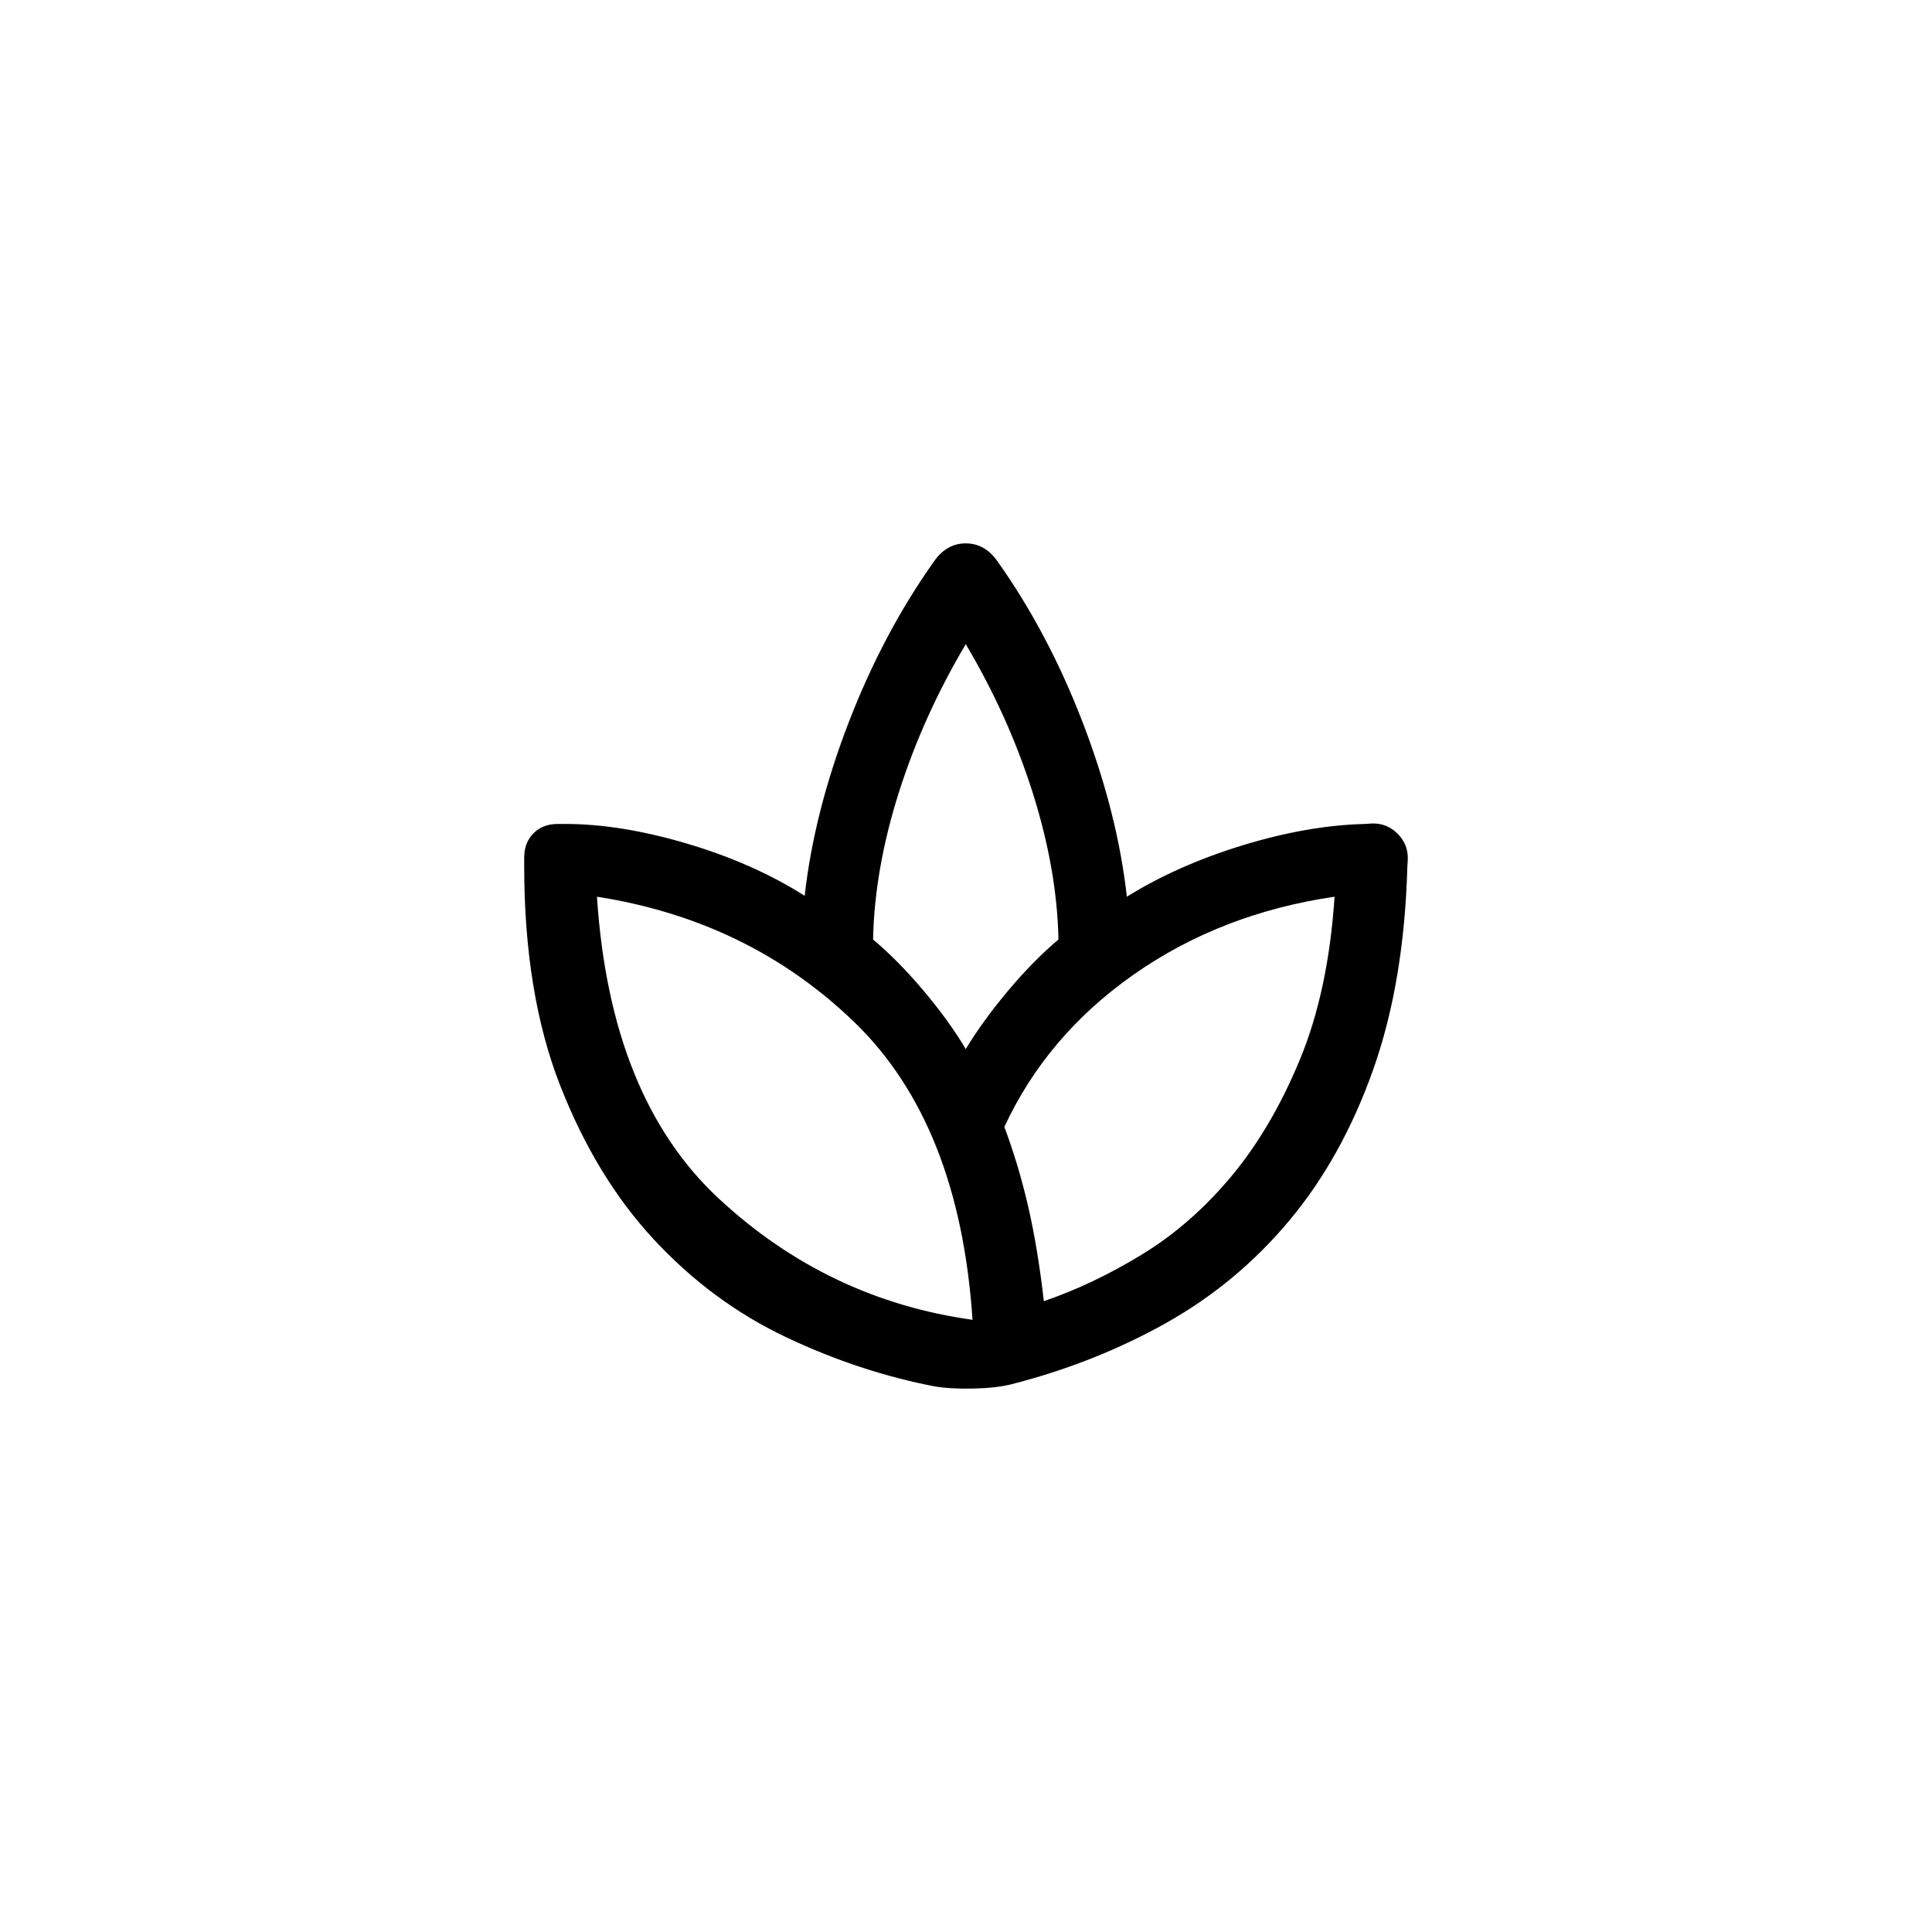 <svg width="80" height="80" viewBox="0 0 80 80" fill="none" xmlns="http://www.w3.org/2000/svg">
<path d="M38.756 57.418C36.649 57.016 34.576 56.332 32.537 55.364C30.498 54.396 28.677 53.05 27.076 51.325C25.475 49.6 24.18 47.47 23.19 44.935C22.201 42.4 21.706 39.375 21.706 35.859V35.503C21.706 35.094 21.835 34.761 22.092 34.504C22.35 34.246 22.683 34.118 23.092 34.118H23.41C24.931 34.118 26.607 34.388 28.435 34.928C30.263 35.468 31.892 36.189 33.32 37.093C33.58 34.779 34.189 32.383 35.145 29.906C36.101 27.429 37.284 25.202 38.692 23.223C39.035 22.741 39.468 22.5 39.99 22.5C40.513 22.5 40.946 22.741 41.289 23.223C42.697 25.202 43.88 27.436 44.836 29.925C45.792 32.415 46.401 34.816 46.661 37.131C48.051 36.265 49.648 35.556 51.451 35.003C53.254 34.451 54.948 34.155 56.533 34.118L56.806 34.099C57.222 34.086 57.577 34.227 57.871 34.521C58.166 34.815 58.306 35.17 58.294 35.587L58.275 35.897C58.186 39.084 57.714 41.886 56.857 44.301C56 46.716 54.847 48.792 53.397 50.53C51.947 52.267 50.24 53.686 48.277 54.787C46.313 55.887 44.177 56.733 41.868 57.323C41.441 57.426 40.923 57.484 40.312 57.497C39.701 57.51 39.183 57.483 38.756 57.418ZM40.27 54.65C39.91 49.237 38.277 45.128 35.374 42.323C32.47 39.518 28.919 37.787 24.719 37.131C24.654 37.131 24.654 37.131 24.719 37.131C25.08 42.675 26.762 46.842 29.764 49.631C32.766 52.419 36.268 54.093 40.27 54.65C40.336 54.683 40.336 54.691 40.27 54.675C40.205 54.659 40.205 54.65 40.27 54.65ZM36.152 38.903C36.846 39.486 37.544 40.194 38.247 41.028C38.95 41.862 39.531 42.666 39.99 43.438C40.457 42.666 41.04 41.862 41.739 41.028C42.439 40.194 43.135 39.486 43.829 38.903C43.789 36.969 43.432 34.942 42.76 32.819C42.087 30.697 41.164 28.649 39.99 26.675C38.817 28.649 37.894 30.693 37.221 32.809C36.549 34.926 36.192 36.957 36.152 38.903ZM41.588 46.663C41.981 47.713 42.312 48.817 42.578 49.975C42.844 51.134 43.059 52.435 43.223 53.878C44.568 53.421 45.922 52.777 47.285 51.946C48.648 51.114 49.884 50.033 50.993 48.702C52.102 47.37 53.048 45.758 53.83 43.864C54.613 41.97 55.09 39.725 55.261 37.131C55.261 37.065 55.261 37.065 55.261 37.131C52.127 37.59 49.357 38.663 46.952 40.348C44.547 42.034 42.759 44.139 41.588 46.663Z" fill="black"/>
</svg>
